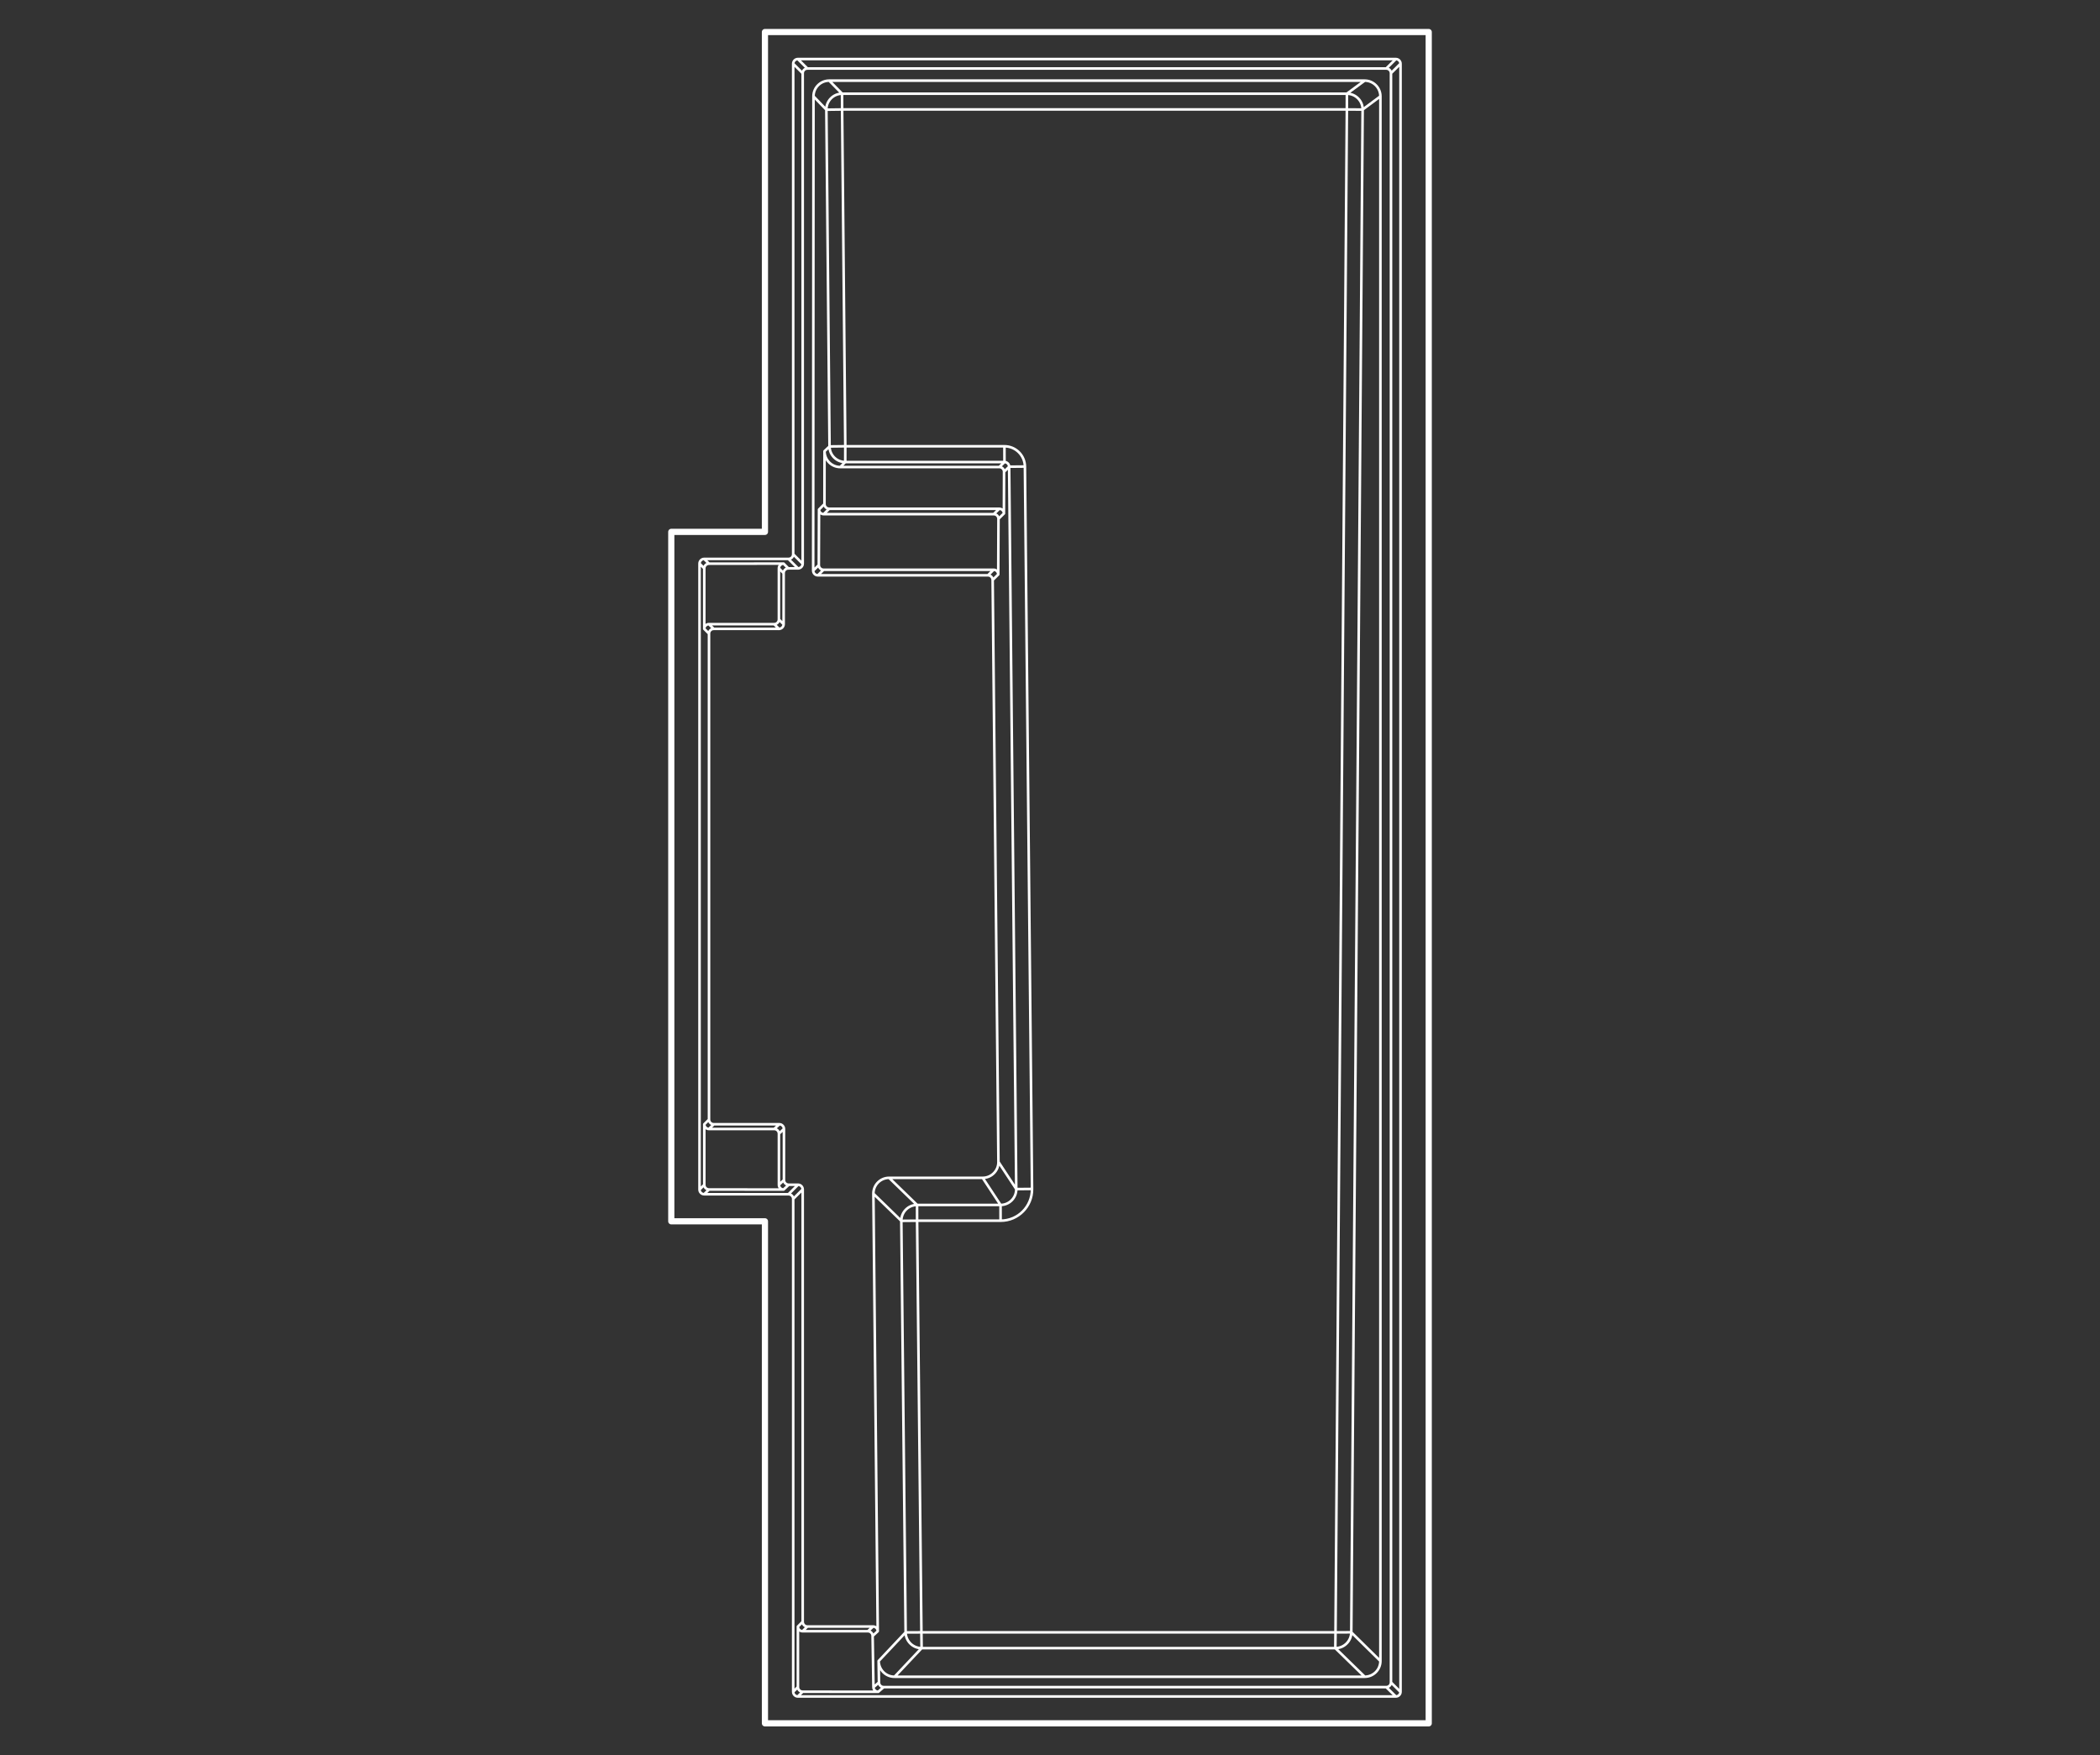 <?xml version="1.0" encoding="UTF-8"?>
<svg id="_2_3_Dynasty_35_x_15_5_M" data-name="2/3    |    Dynasty   &amp;lt;35&amp;apos; x 15&amp;apos;5&amp;quot;&amp;gt;    M" xmlns="http://www.w3.org/2000/svg" viewBox="0 0 1018.84 851.52">
  <rect x="0" y="0" width="1018.84" height="851.52" fill="#333333" stroke="none"/>
  <defs>
    <style>
      .cls-1 {
        stroke-width: 1.25px;
      }

      .cls-1, .cls-2 {
        fill: none;
        stroke: #fff;
        stroke-linecap: round;
        stroke-linejoin: round;
      }

      .cls-2 {
        stroke-width: 3px;
      }
    </style>
  </defs>
  <g id="Dynasty">
    <path id="Lines" class="cls-1" d="M447.03,791.85h200.91l5.51-738.75h-244.89l1.54,163.38h77.19c5.46,0,9.91,4.4,9.96,9.86l3.45,350.45c.08,8.46-6.75,15.36-15.21,15.36h-40.55l2.09,199.69ZM439.38,791.88l7.64-.03M447.03,791.85l.09,7.64M444.92,584.52l.02,7.64M444.94,592.16l-7.64.07M485.44,592.16l-.02-7.64M500.7,576.75l-7.64.07M487.33,224.13l-.02-7.64M497.25,226.32l-7.64.07M410.1,216.48l-7.64.09M410.08,224.13l.02-7.64M647.85,799.5l.09-7.64M647.94,791.85l7.64-.03M400.92,53.21l7.64-.1M408.56,53.1l-.02-7.64M653.46,45.46l-.02,7.64M653.45,53.1l7.64.05M402.46,216.57l-1.54-163.41c-.04-4.24,3.39-7.7,7.63-7.7h244.92c4.24,0,7.66,3.45,7.63,7.69l-5.51,738.68c-.03,4.25-3.49,7.68-7.74,7.68h-200.73c-4.24,0-7.69-3.41-7.74-7.66l-2.09-199.62c-.04-4.24,3.38-7.71,7.63-7.71h40.5c4.24,0,7.67-3.46,7.63-7.7l-3.45-350.43c-.01-1.25-1.03-2.25-2.27-2.25h-77.25c-4.19,0-7.59-3.37-7.63-7.56ZM380.14,577.05l-36.17-.04c-1.26,0-2.28-1.02-2.28-2.28v-29.34c0,1.25,1.01,2.28,2.27,2.28h31.66c1.26,0,2.28,1.03,2.28,2.28v24.79c-.02,1.26,1,2.28,2.25,2.3ZM341.68,305.06v-29.34c0-1.26,1.03-2.28,2.28-2.28l36.21-.04c-1.25.02-2.3,1.04-2.28,2.3v24.79c0,1.26-1.02,2.28-2.28,2.28h-31.66c-1.26,0-2.27,1.03-2.28,2.28ZM389.4,791.31h31.69c1.24,0,2.25,1,2.27,2.24l.4,24.83c-.02,1.26,1,2.28,2.25,2.3l-36.61-.04c-1.26,0-2.28-1.02-2.28-2.28v-29.34c0,1.27.99,2.28,2.27,2.28ZM402.28,246.79c-1.26,0-2.28-1.02-2.28-2.28l.02-25.65c.03,4.26,3.41,7.73,7.67,7.7h77.15c1.26,0,2.28,1.03,2.28,2.29l-.06,20.22c0-1.27-1.01-2.28-2.28-2.27h-82.51ZM484.31,278.66c0-1.27-.98-2.29-2.26-2.28h-82.51c-1.26,0-2.28-1.02-2.28-2.28l.1-26.93c0,1.26,1.03,2.24,2.29,2.24h82.49c1.26,0,2.28,1.02,2.28,2.28l-.11,26.98ZM425.85,791.29c0-1.27-1.01-2.28-2.28-2.27h-31.85c-1.26-.01-2.28-1.03-2.28-2.29v-209.75c0-1.26-1.02-2.28-2.28-2.28h-4.54c-1.26,0-2.28-1.02-2.28-2.28v-24.78c0-1.26-1.02-2.28-2.28-2.28h-31.8c-1.26,0-2.28-1.02-2.28-2.28v-235.74c0-1.26,1.02-2.28,2.28-2.28h31.65c1.26,0,2.28-1.02,2.28-2.28v-24.78c0-1.26,1.02-2.28,2.28-2.28h4.69c1.26,0,2.28-1.02,2.28-2.28V35.52c0-1.26,1.02-2.28,2.28-2.28h280.85c1.26,0,2.28,1.02,2.28,2.28v780.61c0,1.26-1.02,2.28-2.28,2.28h-243.85c-1.25,0-2.27-1.01-2.28-2.26l-.15-10.4c.07,4.26,3.49,7.69,7.75,7.63h228.05c4.21,0,7.63-3.41,7.63-7.63V46.74c0-4.21-3.42-7.63-7.63-7.63h-259.79c-4.21,0-7.63,3.41-7.63,7.62l-.15,230.07c0,1.26,1.02,2.28,2.28,2.28h82.53c1.25,0,2.26,1,2.27,2.25l2.8,282.33c.04,4.24-3.39,7.7-7.63,7.7h-45.4c-4.24,0-7.67,3.46-7.63,7.7l2.1,212.21ZM339.38,273.41l2.31,2.31M343.97,273.44l-2.31-2.31M387.16,275.75l-4.62-4.62M389.44,273.48l-4.62-4.62M380.2,278.02l-2.31-2.31M380.17,273.41l2.3,2.34M341.68,305.06l2.31,2.31M343.96,302.78l2.31,2.31M377.93,305.08l-2.31-2.31M380.2,302.81l-2.31-2.31M384.82,30.92l4.62,4.6M387.09,28.65l4.62,4.6M400.92,53.21l-6.24-6.47M402.31,39.11l6.24,6.35M484.79,246.8l-2.65,2.6M487.07,249.07l-2.66,2.61M479.33,279.09l2.71-2.71M484.31,278.66l-2.7,2.67M394.53,276.81l2.74-2.71M396.81,279.09l2.74-2.71M487.33,224.13l-2.48,2.43M489.61,226.41l-2.48,2.43M402.46,216.57l-2.42,2.28M410.08,224.13l-2.38,2.42M397.37,247.16l2.64-2.66M399.65,249.4l2.63-2.61M485.42,584.52l-8.65-13.15M484.41,563.66l8.65,13.15M423.75,579.07l13.54,13.15M431.38,571.37l13.54,13.15M672.56,33.25l4.62-4.6M674.84,35.52l4.62-4.6M653.46,45.46l8.64-6.35M669.73,46.74l-8.64,6.41M387.09,822.95l2.31-2.31M434.04,813.37l13.08-13.87M439.38,791.84l-13.09,13.9M674.84,816.13l4.62,4.6M672.56,818.4l4.62,4.55M669.73,805.75l-14.14-13.92M647.85,799.5l14.25,13.88M387.13,818.37l-2.31,2.31M423.79,818.45l2.65-2.31M426.09,820.68l2.63-2.28M387.13,789.03l2.31-2.31M389.4,791.31l2.31-2.31M423.57,789.01l-2.48,2.29M423.37,793.58l2.48-2.29M339.38,577.05l2.31-2.31M343.97,577.01l-2.31,2.31M377.89,574.74l2.46-2.31M382.63,574.74l-2.46,2.31M387.16,574.7l-4.62,4.62M389.44,576.98l-4.62,4.62M341.68,545.39l2.32-2.3M346.28,545.37l-2.32,2.3M378.08,545.37l-2.46,2.31M380.35,547.64l-2.46,2.31M341.66,271.13h40.89c1.26,0,2.28-1.02,2.28-2.28V30.92c0-1.26,1.02-2.28,2.28-2.28h290.09c1.26,0,2.28,1.02,2.28,2.28v789.76c0,1.26-1.02,2.28-2.28,2.28h-290.09c-1.26,0-2.28-1.02-2.28-2.28v-239.08c0-1.26-1.02-2.28-2.28-2.28h-40.89c-1.26,0-2.28-1.02-2.28-2.28v-303.64c0-1.26,1.02-2.28,2.28-2.28Z"/>
    <polygon id="Ext_Perimeter" data-name="Ext Perimeter" class="cls-2" points="371.12 835.98 371.12 592.45 325.68 592.45 325.68 258.01 371.12 258.01 371.12 15.54 693.16 15.54 693.16 835.98 371.12 835.98"/>
  </g>
</svg>